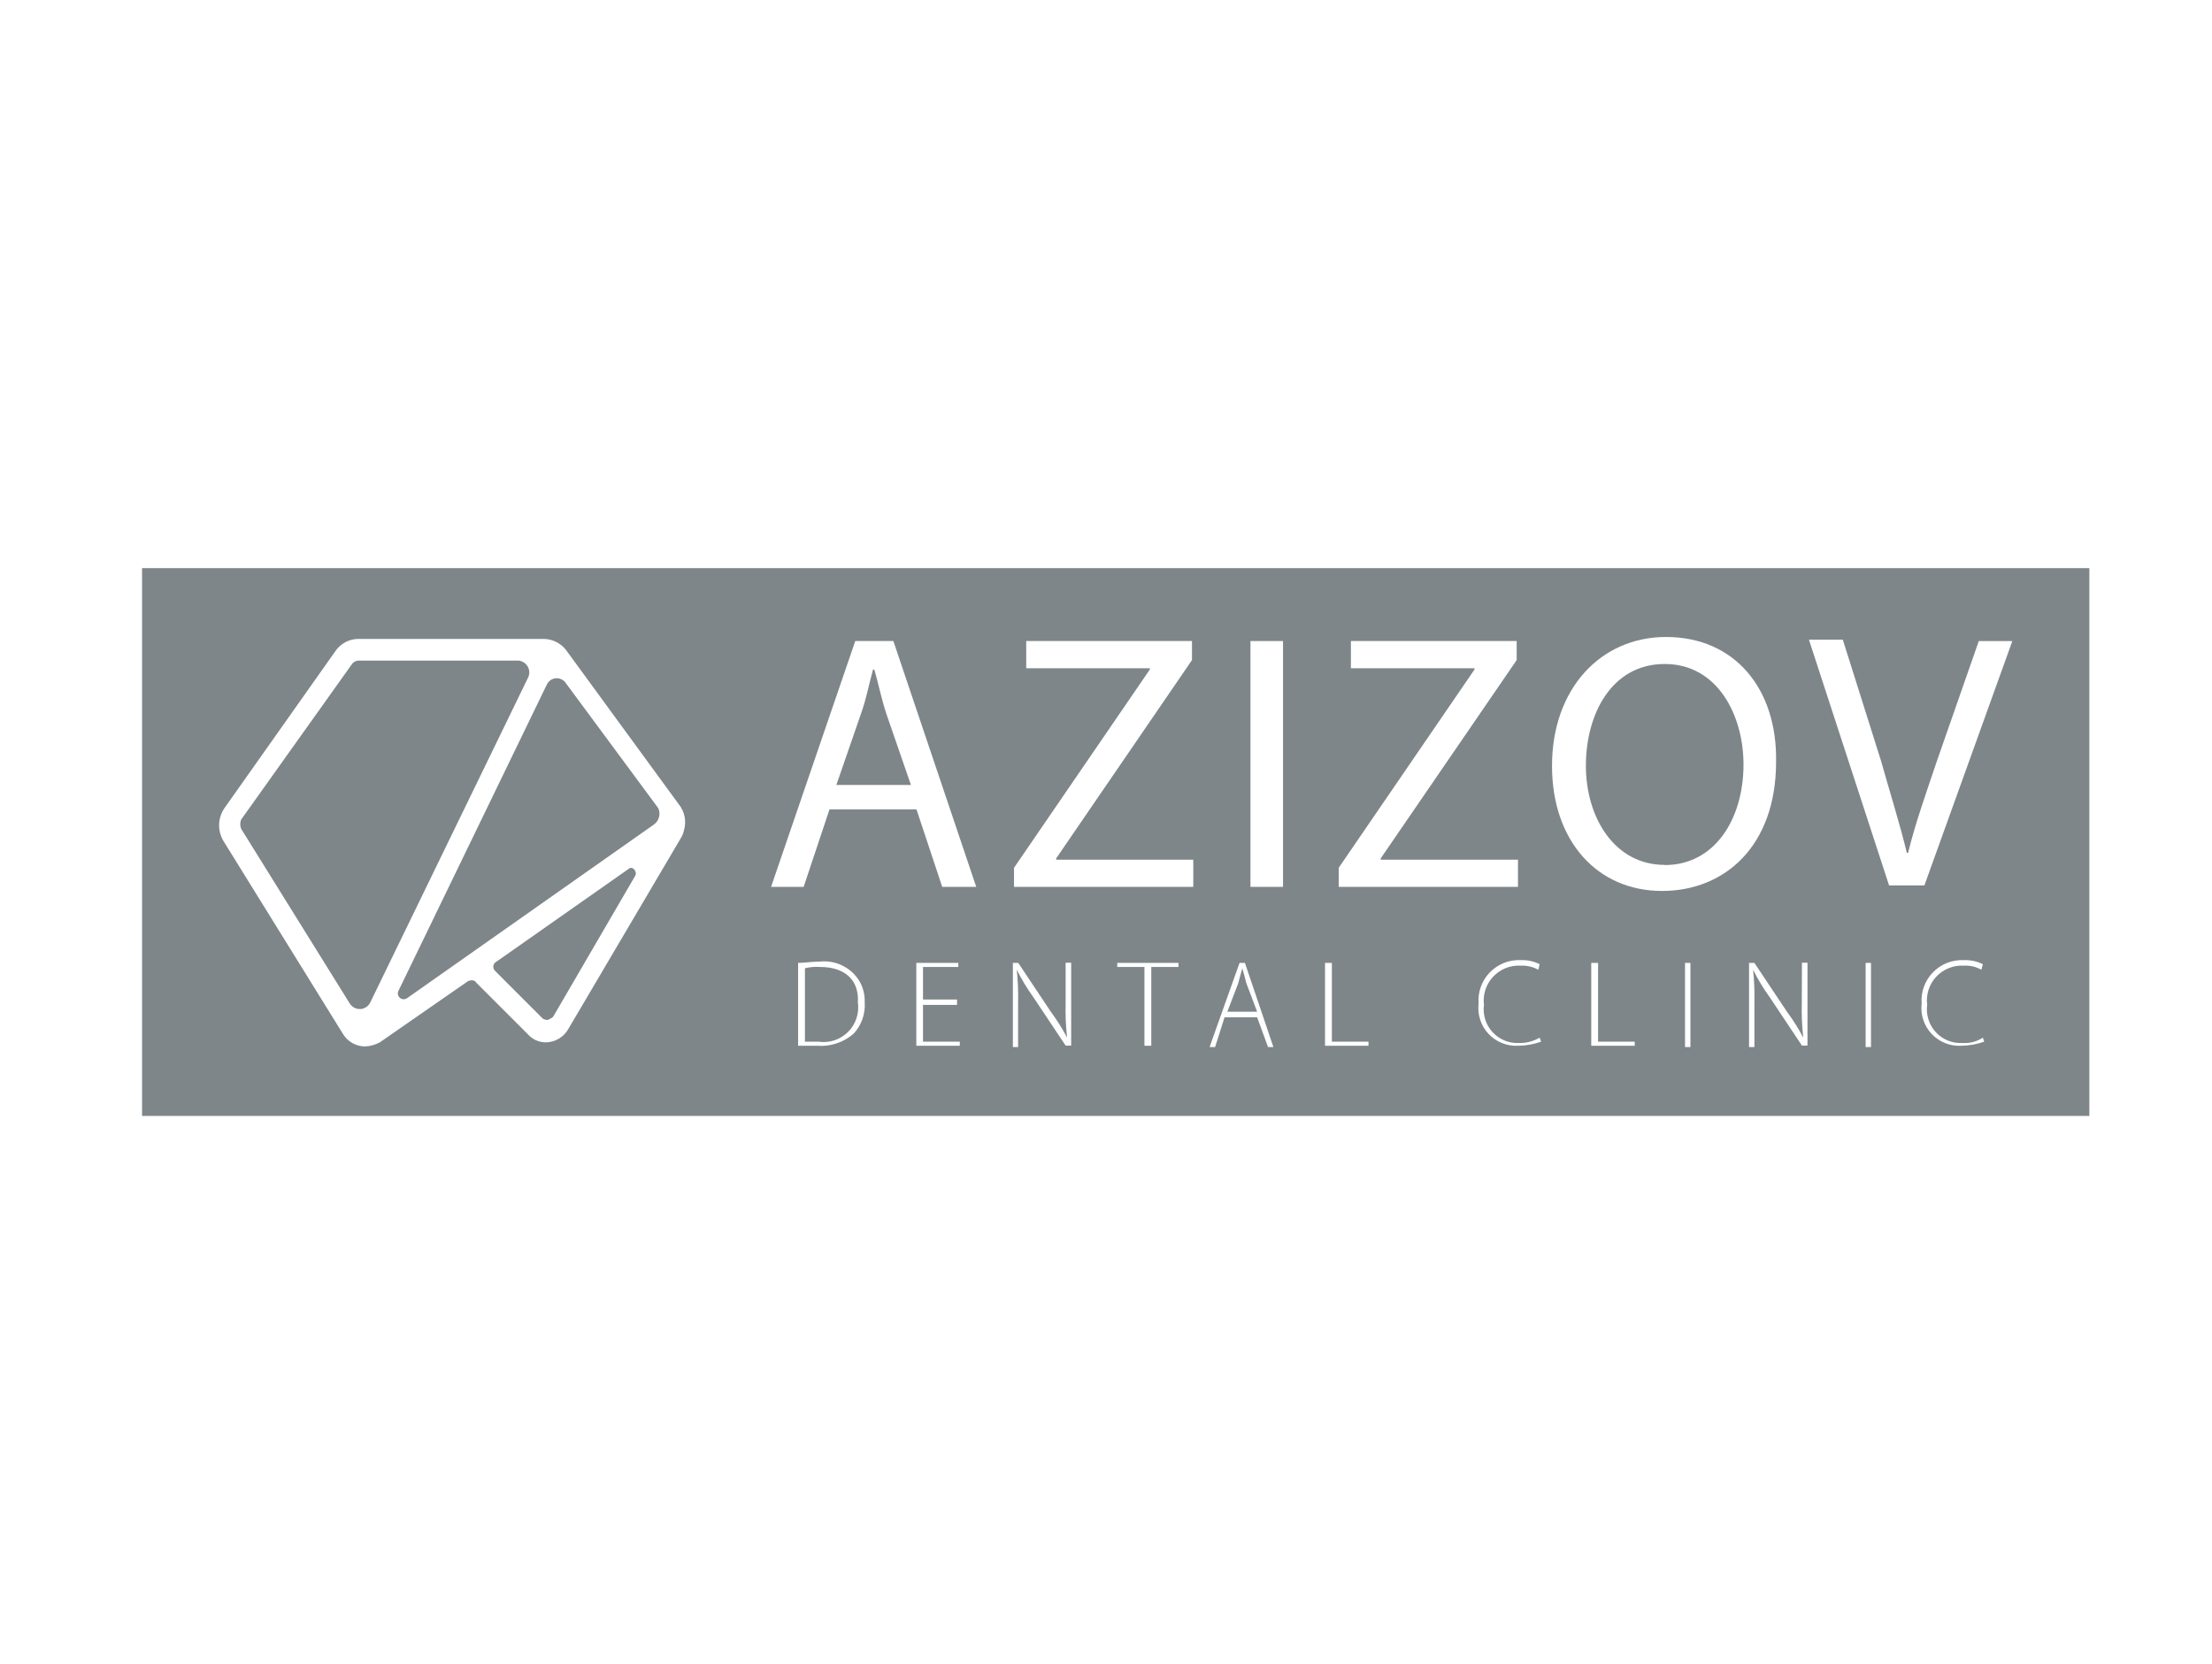 <?xml version="1.0" encoding="UTF-8"?> <svg xmlns="http://www.w3.org/2000/svg" width="109" height="82" viewBox="0 0 109 82" fill="none"> <rect width="109" height="82" fill="white"></rect> <path opacity="0.75" d="M102.956 28H7V55H102.956V28Z" fill="#535D63"></path> <path d="M33.438 39.626L27.886 32.028C27.757 31.865 27.594 31.732 27.408 31.639C27.222 31.546 27.018 31.495 26.811 31.49H17.639C17.433 31.494 17.229 31.544 17.045 31.637C16.86 31.731 16.698 31.864 16.572 32.028L11.084 39.795C10.909 40.035 10.81 40.322 10.798 40.62C10.787 40.917 10.864 41.211 11.02 41.464L16.909 50.972C17.022 51.154 17.179 51.304 17.366 51.409C17.552 51.514 17.762 51.571 17.976 51.574C18.235 51.567 18.488 51.498 18.715 51.373L23.064 48.356C23.2 48.292 23.401 48.292 23.465 48.428L26.008 50.972C26.118 51.096 26.252 51.196 26.403 51.265C26.554 51.334 26.717 51.371 26.883 51.373C27.114 51.373 27.342 51.31 27.541 51.191C27.74 51.073 27.903 50.903 28.014 50.699L33.575 41.263C33.635 41.158 33.678 41.045 33.703 40.926V40.926C33.769 40.704 33.779 40.47 33.733 40.243C33.687 40.017 33.586 39.805 33.438 39.626V39.626ZM18.249 49.399C18.205 49.493 18.137 49.573 18.051 49.632C17.966 49.69 17.866 49.724 17.763 49.731C17.659 49.737 17.556 49.716 17.464 49.669C17.372 49.622 17.294 49.551 17.238 49.464L11.886 40.854C11.855 40.781 11.838 40.701 11.838 40.621C11.838 40.541 11.855 40.462 11.886 40.389L17.375 32.686C17.448 32.618 17.54 32.573 17.639 32.557H25.543C25.64 32.565 25.734 32.598 25.816 32.651C25.898 32.705 25.965 32.778 26.011 32.864C26.058 32.95 26.081 33.047 26.081 33.144C26.081 33.242 26.055 33.338 26.008 33.424L18.249 49.399ZM31.296 43.173L27.284 50.065C27.212 50.202 27.083 50.202 27.011 50.266C26.918 50.275 26.825 50.253 26.746 50.202L24.404 47.859C24.368 47.828 24.341 47.789 24.325 47.746C24.309 47.702 24.303 47.655 24.31 47.609C24.316 47.563 24.334 47.519 24.361 47.481C24.389 47.444 24.426 47.413 24.468 47.393L30.959 42.836C31.16 42.635 31.432 42.972 31.296 43.173V43.173ZM32.235 40.629L20.055 49.199C19.999 49.236 19.932 49.254 19.865 49.247C19.798 49.241 19.736 49.211 19.688 49.164C19.641 49.116 19.611 49.054 19.605 48.987C19.599 48.92 19.616 48.853 19.653 48.797L26.947 33.737C26.988 33.65 27.051 33.575 27.13 33.521C27.209 33.467 27.302 33.434 27.398 33.428C27.493 33.421 27.589 33.441 27.675 33.484C27.761 33.527 27.834 33.592 27.886 33.673L32.435 39.827C32.499 39.964 32.513 40.118 32.477 40.264C32.44 40.41 32.355 40.539 32.235 40.629V40.629Z" fill="white"></path> <path d="M52.045 42.306L58.737 32.532V31.594H50.569V32.934H56.659V32.998L49.967 42.771V43.71H58.801V42.37H52.045V42.306Z" fill="white"></path> <path d="M74.801 42.37H68.037V42.306L74.737 32.532V31.594H66.568V32.934H72.658V32.998L65.967 42.771V43.71H74.801V42.37Z" fill="white"></path> <path d="M42.144 31.594L37.996 43.71H39.601L40.876 39.89H45.161L46.429 43.71H48.106L44.022 31.594H42.144ZM41.213 38.687L42.417 35.204C42.682 34.474 42.818 33.736 43.019 32.998H43.083C43.283 33.672 43.42 34.402 43.685 35.204L44.888 38.687H41.213Z" fill="white"></path> <path d="M99.161 31.595H97.508L95.43 37.548C94.892 39.153 94.363 40.629 94.026 42.033H93.962C93.625 40.629 93.159 39.161 92.686 37.484L90.808 31.53H89.139L93.087 43.638H94.828L99.161 31.595Z" fill="white"></path> <path d="M82.095 31.394C78.885 31.394 76.478 33.937 76.478 37.748C76.478 41.431 78.693 43.911 81.902 43.911C84.983 43.911 87.519 41.704 87.519 37.548C87.583 33.937 85.473 31.394 82.095 31.394ZM82.031 42.627C79.551 42.627 78.147 40.284 78.147 37.74C78.147 35.197 79.415 32.725 82.031 32.725C84.646 32.725 85.914 35.269 85.914 37.676C85.914 40.364 84.502 42.635 82.031 42.635V42.627Z" fill="white"></path> <path d="M63.223 31.594H61.618V43.71H63.223V31.594Z" fill="white"></path> <path d="M88.787 49.463C88.772 50.023 88.796 50.584 88.859 51.14V51.14C88.624 50.695 88.356 50.269 88.056 49.864L86.451 47.457H86.187V51.605H86.451V49.463C86.465 48.906 86.444 48.349 86.387 47.794C86.618 48.259 86.887 48.705 87.19 49.126L88.794 51.533H89.067V47.449H88.794L88.787 49.463Z" fill="white"></path> <path d="M96.706 51.405C96.462 51.419 96.217 51.379 95.99 51.287C95.763 51.196 95.56 51.055 95.393 50.876C95.227 50.697 95.102 50.483 95.028 50.249C94.954 50.016 94.932 49.77 94.965 49.527C94.932 49.276 94.956 49.022 95.033 48.781C95.111 48.541 95.24 48.32 95.413 48.136C95.585 47.951 95.796 47.807 96.031 47.713C96.265 47.619 96.518 47.578 96.77 47.593C97.072 47.577 97.372 47.647 97.637 47.794L97.709 47.521C97.418 47.377 97.095 47.308 96.77 47.321C96.488 47.307 96.207 47.354 95.944 47.458C95.681 47.562 95.444 47.72 95.248 47.923C95.051 48.125 94.9 48.367 94.804 48.633C94.708 48.899 94.67 49.181 94.692 49.463C94.66 49.732 94.687 50.005 94.772 50.262C94.856 50.519 94.995 50.755 95.18 50.953C95.365 51.151 95.591 51.306 95.842 51.407C96.093 51.509 96.363 51.555 96.634 51.541C97.022 51.537 97.407 51.47 97.773 51.34L97.709 51.14C97.413 51.337 97.06 51.43 96.706 51.405V51.405Z" fill="white"></path> <path d="M61.08 47.457L59.604 51.605H59.877L60.342 50.137H61.947L62.484 51.605H62.749L61.345 47.457H61.08ZM61.947 49.864H60.479L61.016 48.46C61.08 48.195 61.145 47.995 61.217 47.722C61.281 47.922 61.345 48.195 61.417 48.46L61.947 49.864Z" fill="white"></path> <path d="M92.196 47.457H91.932V51.605H92.196V47.457Z" fill="white"></path> <path d="M83.298 47.457H83.033V51.605H83.298V47.457Z" fill="white"></path> <path d="M74.865 51.405C74.621 51.419 74.377 51.379 74.15 51.287C73.923 51.196 73.719 51.055 73.553 50.876C73.386 50.697 73.262 50.483 73.188 50.249C73.114 50.016 73.092 49.77 73.124 49.527C73.093 49.276 73.118 49.021 73.196 48.781C73.275 48.54 73.405 48.32 73.578 48.136C73.751 47.951 73.962 47.807 74.197 47.713C74.432 47.619 74.685 47.578 74.938 47.593C75.239 47.58 75.539 47.649 75.804 47.794L75.868 47.521C75.58 47.377 75.26 47.307 74.938 47.321C74.656 47.307 74.374 47.354 74.111 47.458C73.849 47.562 73.612 47.72 73.415 47.923C73.218 48.125 73.067 48.367 72.971 48.633C72.876 48.899 72.837 49.181 72.859 49.463C72.828 49.732 72.855 50.005 72.939 50.262C73.023 50.519 73.163 50.755 73.348 50.953C73.533 51.151 73.758 51.306 74.01 51.407C74.26 51.509 74.531 51.555 74.801 51.541C75.189 51.537 75.574 51.47 75.941 51.34L75.868 51.14C75.566 51.321 75.218 51.413 74.865 51.405Z" fill="white"></path> <path d="M52.511 49.463C52.496 50.023 52.52 50.584 52.583 51.14V51.14C52.348 50.695 52.08 50.269 51.781 49.864L50.176 47.457H49.911V51.605H50.168V49.463C50.181 48.906 50.16 48.349 50.104 47.794V47.794C50.335 48.259 50.603 48.705 50.906 49.126L52.511 51.533H52.784V47.449H52.511V49.463Z" fill="white"></path> <path d="M65.63 47.457H65.293V51.541H67.435V51.34H65.63V47.457Z" fill="white"></path> <path d="M55.054 47.658H56.394V51.541H56.731V47.658H58.071V47.457H55.054V47.658Z" fill="white"></path> <path d="M45.482 49.527H47.159V49.262H45.482V47.658H47.223V47.457H45.153V51.541H47.295V51.34H45.482V49.527Z" fill="white"></path> <path d="M78.748 47.457H78.411V51.541H80.554V51.34H78.748V47.457Z" fill="white"></path> <path d="M40.395 47.393C39.994 47.393 39.665 47.457 39.328 47.457V51.541H40.267C40.593 51.566 40.92 51.526 41.23 51.422C41.54 51.319 41.826 51.155 42.072 50.939C42.261 50.732 42.406 50.489 42.498 50.224C42.591 49.959 42.629 49.678 42.61 49.399C42.621 49.14 42.579 48.882 42.486 48.641C42.394 48.399 42.253 48.179 42.072 47.995C41.856 47.774 41.593 47.605 41.303 47.501C41.012 47.396 40.702 47.359 40.395 47.393ZM40.331 51.34H39.665V47.722C39.903 47.662 40.15 47.641 40.395 47.657C41.735 47.657 42.337 48.396 42.273 49.399C42.312 49.663 42.289 49.932 42.205 50.186C42.121 50.439 41.979 50.67 41.791 50.858C41.602 51.047 41.371 51.189 41.118 51.273C40.864 51.356 40.595 51.38 40.331 51.34V51.34Z" fill="white"></path> </svg> 